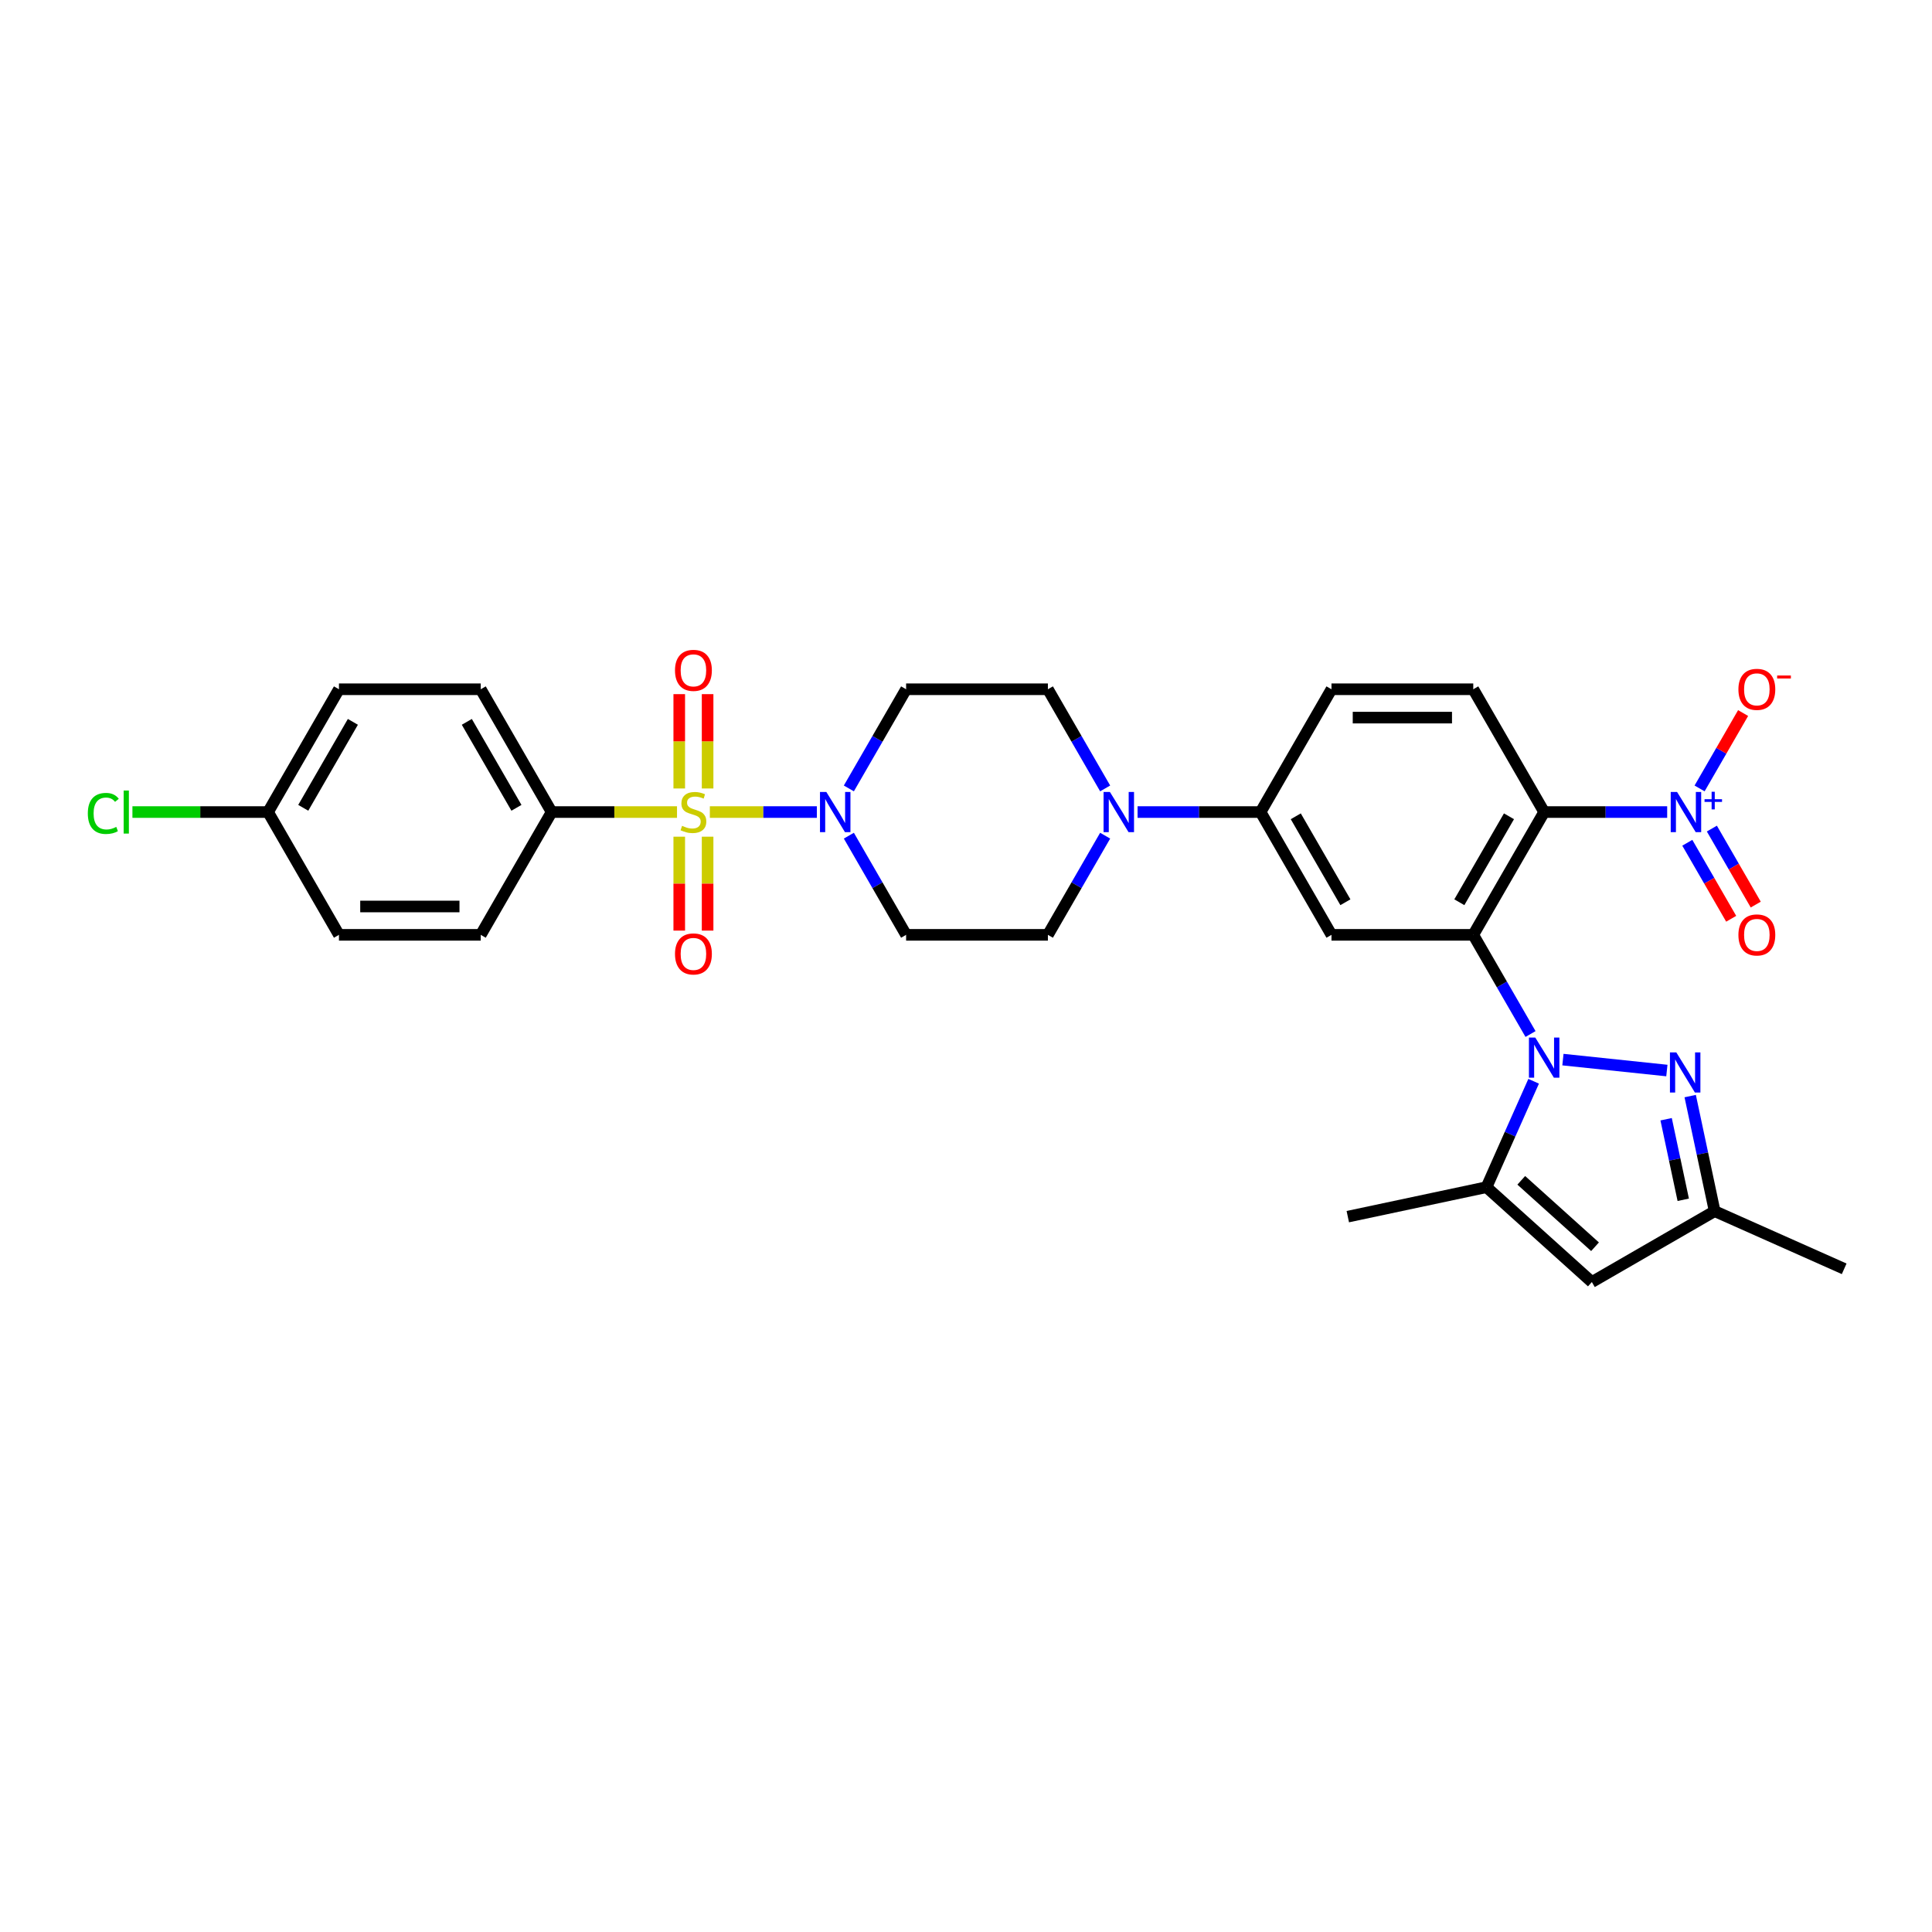 <?xml version='1.0' encoding='iso-8859-1'?>
<svg version='1.1' baseProfile='full'
              xmlns='http://www.w3.org/2000/svg'
                      xmlns:rdkit='http://www.rdkit.org/xml'
                      xmlns:xlink='http://www.w3.org/1999/xlink'
                  xml:space='preserve'
width='1000px' height='1000px' viewBox='0 0 1000 1000'>
<!-- END OF HEADER -->
<rect style='opacity:1.0;fill:#FFFFFF;stroke:none' width='1000' height='1000' x='0' y='0'> </rect>
<path class='bond-1' d='M 792.195,535.204 L 777.377,509.539' style='fill:none;fill-rule:evenodd;stroke:#0000FF;stroke-width:6px;stroke-linecap:butt;stroke-linejoin:miter;stroke-opacity:1' />
<path class='bond-1' d='M 777.377,509.539 L 762.56,483.873' style='fill:none;fill-rule:evenodd;stroke:#000000;stroke-width:6px;stroke-linecap:butt;stroke-linejoin:miter;stroke-opacity:1' />
<path class='bond-4' d='M 808.971,548.452 L 862.77,554.107' style='fill:none;fill-rule:evenodd;stroke:#0000FF;stroke-width:6px;stroke-linecap:butt;stroke-linejoin:miter;stroke-opacity:1' />
<path class='bond-6' d='M 793.811,559.658 L 781.607,587.067' style='fill:none;fill-rule:evenodd;stroke:#0000FF;stroke-width:6px;stroke-linecap:butt;stroke-linejoin:miter;stroke-opacity:1' />
<path class='bond-6' d='M 781.607,587.067 L 769.404,614.476' style='fill:none;fill-rule:evenodd;stroke:#000000;stroke-width:6px;stroke-linecap:butt;stroke-linejoin:miter;stroke-opacity:1' />
<path class='bond-0' d='M 367.415,420.316 L 395.108,420.316' style='fill:none;fill-rule:evenodd;stroke:#CCCC00;stroke-width:6px;stroke-linecap:butt;stroke-linejoin:miter;stroke-opacity:1' />
<path class='bond-0' d='M 395.108,420.316 L 422.802,420.316' style='fill:none;fill-rule:evenodd;stroke:#0000FF;stroke-width:6px;stroke-linecap:butt;stroke-linejoin:miter;stroke-opacity:1' />
<path class='bond-12' d='M 350.418,420.316 L 317.972,420.316' style='fill:none;fill-rule:evenodd;stroke:#CCCC00;stroke-width:6px;stroke-linecap:butt;stroke-linejoin:miter;stroke-opacity:1' />
<path class='bond-12' d='M 317.972,420.316 L 285.527,420.316' style='fill:none;fill-rule:evenodd;stroke:#000000;stroke-width:6px;stroke-linecap:butt;stroke-linejoin:miter;stroke-opacity:1' />
<path class='bond-14' d='M 351.578,433.071 L 351.578,457.376' style='fill:none;fill-rule:evenodd;stroke:#CCCC00;stroke-width:6px;stroke-linecap:butt;stroke-linejoin:miter;stroke-opacity:1' />
<path class='bond-14' d='M 351.578,457.376 L 351.578,481.681' style='fill:none;fill-rule:evenodd;stroke:#FF0000;stroke-width:6px;stroke-linecap:butt;stroke-linejoin:miter;stroke-opacity:1' />
<path class='bond-14' d='M 366.255,433.071 L 366.255,457.376' style='fill:none;fill-rule:evenodd;stroke:#CCCC00;stroke-width:6px;stroke-linecap:butt;stroke-linejoin:miter;stroke-opacity:1' />
<path class='bond-14' d='M 366.255,457.376 L 366.255,481.681' style='fill:none;fill-rule:evenodd;stroke:#FF0000;stroke-width:6px;stroke-linecap:butt;stroke-linejoin:miter;stroke-opacity:1' />
<path class='bond-15' d='M 366.255,408.119 L 366.255,383.704' style='fill:none;fill-rule:evenodd;stroke:#CCCC00;stroke-width:6px;stroke-linecap:butt;stroke-linejoin:miter;stroke-opacity:1' />
<path class='bond-15' d='M 366.255,383.704 L 366.255,359.289' style='fill:none;fill-rule:evenodd;stroke:#FF0000;stroke-width:6px;stroke-linecap:butt;stroke-linejoin:miter;stroke-opacity:1' />
<path class='bond-15' d='M 351.578,408.119 L 351.578,383.704' style='fill:none;fill-rule:evenodd;stroke:#CCCC00;stroke-width:6px;stroke-linecap:butt;stroke-linejoin:miter;stroke-opacity:1' />
<path class='bond-15' d='M 351.578,383.704 L 351.578,359.289' style='fill:none;fill-rule:evenodd;stroke:#FF0000;stroke-width:6px;stroke-linecap:butt;stroke-linejoin:miter;stroke-opacity:1' />
<path class='bond-2' d='M 762.56,483.873 L 799.254,420.316' style='fill:none;fill-rule:evenodd;stroke:#000000;stroke-width:6px;stroke-linecap:butt;stroke-linejoin:miter;stroke-opacity:1' />
<path class='bond-2' d='M 755.352,467.001 L 781.039,422.511' style='fill:none;fill-rule:evenodd;stroke:#000000;stroke-width:6px;stroke-linecap:butt;stroke-linejoin:miter;stroke-opacity:1' />
<path class='bond-7' d='M 762.56,483.873 L 689.17,483.873' style='fill:none;fill-rule:evenodd;stroke:#000000;stroke-width:6px;stroke-linecap:butt;stroke-linejoin:miter;stroke-opacity:1' />
<path class='bond-3' d='M 799.254,420.316 L 831.091,420.316' style='fill:none;fill-rule:evenodd;stroke:#000000;stroke-width:6px;stroke-linecap:butt;stroke-linejoin:miter;stroke-opacity:1' />
<path class='bond-3' d='M 831.091,420.316 L 862.927,420.316' style='fill:none;fill-rule:evenodd;stroke:#0000FF;stroke-width:6px;stroke-linecap:butt;stroke-linejoin:miter;stroke-opacity:1' />
<path class='bond-13' d='M 799.254,420.316 L 762.56,356.759' style='fill:none;fill-rule:evenodd;stroke:#000000;stroke-width:6px;stroke-linecap:butt;stroke-linejoin:miter;stroke-opacity:1' />
<path class='bond-18' d='M 879.703,408.089 L 890.966,388.581' style='fill:none;fill-rule:evenodd;stroke:#0000FF;stroke-width:6px;stroke-linecap:butt;stroke-linejoin:miter;stroke-opacity:1' />
<path class='bond-18' d='M 890.966,388.581 L 902.229,369.073' style='fill:none;fill-rule:evenodd;stroke:#FF0000;stroke-width:6px;stroke-linecap:butt;stroke-linejoin:miter;stroke-opacity:1' />
<path class='bond-19' d='M 873.347,436.212 L 884.704,455.882' style='fill:none;fill-rule:evenodd;stroke:#0000FF;stroke-width:6px;stroke-linecap:butt;stroke-linejoin:miter;stroke-opacity:1' />
<path class='bond-19' d='M 884.704,455.882 L 896.06,475.552' style='fill:none;fill-rule:evenodd;stroke:#FF0000;stroke-width:6px;stroke-linecap:butt;stroke-linejoin:miter;stroke-opacity:1' />
<path class='bond-19' d='M 886.059,428.873 L 897.415,448.543' style='fill:none;fill-rule:evenodd;stroke:#0000FF;stroke-width:6px;stroke-linecap:butt;stroke-linejoin:miter;stroke-opacity:1' />
<path class='bond-19' d='M 897.415,448.543 L 908.772,468.213' style='fill:none;fill-rule:evenodd;stroke:#FF0000;stroke-width:6px;stroke-linecap:butt;stroke-linejoin:miter;stroke-opacity:1' />
<path class='bond-11' d='M 874.841,567.329 L 881.171,597.108' style='fill:none;fill-rule:evenodd;stroke:#0000FF;stroke-width:6px;stroke-linecap:butt;stroke-linejoin:miter;stroke-opacity:1' />
<path class='bond-11' d='M 881.171,597.108 L 887.501,626.888' style='fill:none;fill-rule:evenodd;stroke:#000000;stroke-width:6px;stroke-linecap:butt;stroke-linejoin:miter;stroke-opacity:1' />
<path class='bond-11' d='M 862.383,579.314 L 866.814,600.16' style='fill:none;fill-rule:evenodd;stroke:#0000FF;stroke-width:6px;stroke-linecap:butt;stroke-linejoin:miter;stroke-opacity:1' />
<path class='bond-11' d='M 866.814,600.16 L 871.245,621.006' style='fill:none;fill-rule:evenodd;stroke:#000000;stroke-width:6px;stroke-linecap:butt;stroke-linejoin:miter;stroke-opacity:1' />
<path class='bond-5' d='M 439.365,432.543 L 454.183,458.208' style='fill:none;fill-rule:evenodd;stroke:#0000FF;stroke-width:6px;stroke-linecap:butt;stroke-linejoin:miter;stroke-opacity:1' />
<path class='bond-5' d='M 454.183,458.208 L 469.001,483.873' style='fill:none;fill-rule:evenodd;stroke:#000000;stroke-width:6px;stroke-linecap:butt;stroke-linejoin:miter;stroke-opacity:1' />
<path class='bond-33' d='M 439.365,408.089 L 454.183,382.424' style='fill:none;fill-rule:evenodd;stroke:#0000FF;stroke-width:6px;stroke-linecap:butt;stroke-linejoin:miter;stroke-opacity:1' />
<path class='bond-33' d='M 454.183,382.424 L 469.001,356.759' style='fill:none;fill-rule:evenodd;stroke:#000000;stroke-width:6px;stroke-linecap:butt;stroke-linejoin:miter;stroke-opacity:1' />
<path class='bond-8' d='M 769.404,614.476 L 823.943,663.583' style='fill:none;fill-rule:evenodd;stroke:#000000;stroke-width:6px;stroke-linecap:butt;stroke-linejoin:miter;stroke-opacity:1' />
<path class='bond-8' d='M 787.407,610.934 L 825.584,645.309' style='fill:none;fill-rule:evenodd;stroke:#000000;stroke-width:6px;stroke-linecap:butt;stroke-linejoin:miter;stroke-opacity:1' />
<path class='bond-28' d='M 769.404,614.476 L 697.618,629.734' style='fill:none;fill-rule:evenodd;stroke:#000000;stroke-width:6px;stroke-linecap:butt;stroke-linejoin:miter;stroke-opacity:1' />
<path class='bond-10' d='M 689.17,483.873 L 652.475,420.316' style='fill:none;fill-rule:evenodd;stroke:#000000;stroke-width:6px;stroke-linecap:butt;stroke-linejoin:miter;stroke-opacity:1' />
<path class='bond-10' d='M 696.377,467.001 L 670.691,422.511' style='fill:none;fill-rule:evenodd;stroke:#000000;stroke-width:6px;stroke-linecap:butt;stroke-linejoin:miter;stroke-opacity:1' />
<path class='bond-31' d='M 823.943,663.583 L 887.501,626.888' style='fill:none;fill-rule:evenodd;stroke:#000000;stroke-width:6px;stroke-linecap:butt;stroke-linejoin:miter;stroke-opacity:1' />
<path class='bond-9' d='M 588.802,420.316 L 620.639,420.316' style='fill:none;fill-rule:evenodd;stroke:#0000FF;stroke-width:6px;stroke-linecap:butt;stroke-linejoin:miter;stroke-opacity:1' />
<path class='bond-9' d='M 620.639,420.316 L 652.475,420.316' style='fill:none;fill-rule:evenodd;stroke:#000000;stroke-width:6px;stroke-linecap:butt;stroke-linejoin:miter;stroke-opacity:1' />
<path class='bond-20' d='M 572.026,408.089 L 557.209,382.424' style='fill:none;fill-rule:evenodd;stroke:#0000FF;stroke-width:6px;stroke-linecap:butt;stroke-linejoin:miter;stroke-opacity:1' />
<path class='bond-20' d='M 557.209,382.424 L 542.391,356.759' style='fill:none;fill-rule:evenodd;stroke:#000000;stroke-width:6px;stroke-linecap:butt;stroke-linejoin:miter;stroke-opacity:1' />
<path class='bond-21' d='M 572.026,432.543 L 557.209,458.208' style='fill:none;fill-rule:evenodd;stroke:#0000FF;stroke-width:6px;stroke-linecap:butt;stroke-linejoin:miter;stroke-opacity:1' />
<path class='bond-21' d='M 557.209,458.208 L 542.391,483.873' style='fill:none;fill-rule:evenodd;stroke:#000000;stroke-width:6px;stroke-linecap:butt;stroke-linejoin:miter;stroke-opacity:1' />
<path class='bond-22' d='M 652.475,420.316 L 689.17,356.759' style='fill:none;fill-rule:evenodd;stroke:#000000;stroke-width:6px;stroke-linecap:butt;stroke-linejoin:miter;stroke-opacity:1' />
<path class='bond-30' d='M 887.501,626.888 L 954.545,656.738' style='fill:none;fill-rule:evenodd;stroke:#000000;stroke-width:6px;stroke-linecap:butt;stroke-linejoin:miter;stroke-opacity:1' />
<path class='bond-23' d='M 285.527,420.316 L 248.832,356.759' style='fill:none;fill-rule:evenodd;stroke:#000000;stroke-width:6px;stroke-linecap:butt;stroke-linejoin:miter;stroke-opacity:1' />
<path class='bond-23' d='M 267.311,418.122 L 241.625,373.631' style='fill:none;fill-rule:evenodd;stroke:#000000;stroke-width:6px;stroke-linecap:butt;stroke-linejoin:miter;stroke-opacity:1' />
<path class='bond-24' d='M 285.527,420.316 L 248.832,483.873' style='fill:none;fill-rule:evenodd;stroke:#000000;stroke-width:6px;stroke-linecap:butt;stroke-linejoin:miter;stroke-opacity:1' />
<path class='bond-32' d='M 762.56,356.759 L 689.17,356.759' style='fill:none;fill-rule:evenodd;stroke:#000000;stroke-width:6px;stroke-linecap:butt;stroke-linejoin:miter;stroke-opacity:1' />
<path class='bond-32' d='M 751.551,371.437 L 700.178,371.437' style='fill:none;fill-rule:evenodd;stroke:#000000;stroke-width:6px;stroke-linecap:butt;stroke-linejoin:miter;stroke-opacity:1' />
<path class='bond-16' d='M 469.001,356.759 L 542.391,356.759' style='fill:none;fill-rule:evenodd;stroke:#000000;stroke-width:6px;stroke-linecap:butt;stroke-linejoin:miter;stroke-opacity:1' />
<path class='bond-17' d='M 469.001,483.873 L 542.391,483.873' style='fill:none;fill-rule:evenodd;stroke:#000000;stroke-width:6px;stroke-linecap:butt;stroke-linejoin:miter;stroke-opacity:1' />
<path class='bond-27' d='M 248.832,356.759 L 175.442,356.759' style='fill:none;fill-rule:evenodd;stroke:#000000;stroke-width:6px;stroke-linecap:butt;stroke-linejoin:miter;stroke-opacity:1' />
<path class='bond-26' d='M 248.832,483.873 L 175.442,483.873' style='fill:none;fill-rule:evenodd;stroke:#000000;stroke-width:6px;stroke-linecap:butt;stroke-linejoin:miter;stroke-opacity:1' />
<path class='bond-26' d='M 237.824,469.196 L 186.451,469.196' style='fill:none;fill-rule:evenodd;stroke:#000000;stroke-width:6px;stroke-linecap:butt;stroke-linejoin:miter;stroke-opacity:1' />
<path class='bond-25' d='M 138.747,420.316 L 175.442,483.873' style='fill:none;fill-rule:evenodd;stroke:#000000;stroke-width:6px;stroke-linecap:butt;stroke-linejoin:miter;stroke-opacity:1' />
<path class='bond-29' d='M 138.747,420.316 L 103.645,420.316' style='fill:none;fill-rule:evenodd;stroke:#000000;stroke-width:6px;stroke-linecap:butt;stroke-linejoin:miter;stroke-opacity:1' />
<path class='bond-29' d='M 103.645,420.316 L 68.543,420.316' style='fill:none;fill-rule:evenodd;stroke:#00CC00;stroke-width:6px;stroke-linecap:butt;stroke-linejoin:miter;stroke-opacity:1' />
<path class='bond-34' d='M 138.747,420.316 L 175.442,356.759' style='fill:none;fill-rule:evenodd;stroke:#000000;stroke-width:6px;stroke-linecap:butt;stroke-linejoin:miter;stroke-opacity:1' />
<path class='bond-34' d='M 156.963,418.122 L 182.65,373.631' style='fill:none;fill-rule:evenodd;stroke:#000000;stroke-width:6px;stroke-linecap:butt;stroke-linejoin:miter;stroke-opacity:1' />
<path  class='atom-0' d='M 794.66 537.039
L 801.471 548.047
Q 802.146 549.133, 803.232 551.1
Q 804.318 553.067, 804.377 553.185
L 804.377 537.039
L 807.137 537.039
L 807.137 557.823
L 804.289 557.823
L 796.979 545.787
Q 796.128 544.378, 795.218 542.763
Q 794.337 541.149, 794.073 540.65
L 794.073 557.823
L 791.372 557.823
L 791.372 537.039
L 794.66 537.039
' fill='#0000FF'/>
<path  class='atom-1' d='M 353.045 427.45
Q 353.28 427.538, 354.249 427.949
Q 355.218 428.36, 356.274 428.624
Q 357.361 428.859, 358.417 428.859
Q 360.384 428.859, 361.529 427.919
Q 362.674 426.951, 362.674 425.277
Q 362.674 424.132, 362.087 423.428
Q 361.529 422.723, 360.648 422.342
Q 359.768 421.96, 358.3 421.52
Q 356.451 420.962, 355.335 420.434
Q 354.249 419.905, 353.456 418.79
Q 352.693 417.674, 352.693 415.795
Q 352.693 413.183, 354.454 411.568
Q 356.245 409.954, 359.768 409.954
Q 362.175 409.954, 364.905 411.098
L 364.23 413.359
Q 361.735 412.331, 359.856 412.331
Q 357.83 412.331, 356.715 413.183
Q 355.599 414.005, 355.629 415.443
Q 355.629 416.559, 356.186 417.234
Q 356.774 417.909, 357.595 418.291
Q 358.447 418.672, 359.856 419.113
Q 361.735 419.7, 362.85 420.287
Q 363.966 420.874, 364.758 422.078
Q 365.58 423.252, 365.58 425.277
Q 365.58 428.154, 363.643 429.71
Q 361.735 431.237, 358.535 431.237
Q 356.685 431.237, 355.276 430.826
Q 353.897 430.444, 352.253 429.769
L 353.045 427.45
' fill='#CCCC00'/>
<path  class='atom-4' d='M 868.05 409.924
L 874.86 420.933
Q 875.536 422.019, 876.622 423.986
Q 877.708 425.953, 877.767 426.07
L 877.767 409.924
L 880.526 409.924
L 880.526 430.708
L 877.679 430.708
L 870.369 418.672
Q 869.518 417.263, 868.608 415.649
Q 867.727 414.034, 867.463 413.535
L 867.463 430.708
L 864.762 430.708
L 864.762 409.924
L 868.05 409.924
' fill='#0000FF'/>
<path  class='atom-4' d='M 882.27 413.671
L 885.932 413.671
L 885.932 409.815
L 887.559 409.815
L 887.559 413.671
L 891.318 413.671
L 891.318 415.066
L 887.559 415.066
L 887.559 418.941
L 885.932 418.941
L 885.932 415.066
L 882.27 415.066
L 882.27 413.671
' fill='#0000FF'/>
<path  class='atom-5' d='M 867.648 544.71
L 874.458 555.719
Q 875.134 556.805, 876.22 558.772
Q 877.306 560.738, 877.365 560.856
L 877.365 544.71
L 880.124 544.71
L 880.124 565.494
L 877.277 565.494
L 869.967 553.458
Q 869.116 552.049, 868.206 550.435
Q 867.325 548.82, 867.061 548.321
L 867.061 565.494
L 864.36 565.494
L 864.36 544.71
L 867.648 544.71
' fill='#0000FF'/>
<path  class='atom-6' d='M 427.712 409.924
L 434.523 420.933
Q 435.198 422.019, 436.284 423.986
Q 437.37 425.953, 437.429 426.07
L 437.429 409.924
L 440.188 409.924
L 440.188 430.708
L 437.341 430.708
L 430.031 418.672
Q 429.18 417.263, 428.27 415.649
Q 427.389 414.034, 427.125 413.535
L 427.125 430.708
L 424.424 430.708
L 424.424 409.924
L 427.712 409.924
' fill='#0000FF'/>
<path  class='atom-10' d='M 574.491 409.924
L 581.302 420.933
Q 581.977 422.019, 583.063 423.986
Q 584.149 425.953, 584.208 426.07
L 584.208 409.924
L 586.968 409.924
L 586.968 430.708
L 584.12 430.708
L 576.81 418.672
Q 575.959 417.263, 575.049 415.649
Q 574.168 414.034, 573.904 413.535
L 573.904 430.708
L 571.203 430.708
L 571.203 409.924
L 574.491 409.924
' fill='#0000FF'/>
<path  class='atom-15' d='M 349.376 493.765
Q 349.376 488.774, 351.842 485.985
Q 354.308 483.196, 358.916 483.196
Q 363.525 483.196, 365.991 485.985
Q 368.457 488.774, 368.457 493.765
Q 368.457 498.814, 365.962 501.691
Q 363.467 504.538, 358.916 504.538
Q 354.337 504.538, 351.842 501.691
Q 349.376 498.843, 349.376 493.765
M 358.916 502.19
Q 362.087 502.19, 363.79 500.076
Q 365.522 497.933, 365.522 493.765
Q 365.522 489.684, 363.79 487.629
Q 362.087 485.545, 358.916 485.545
Q 355.746 485.545, 354.014 487.6
Q 352.311 489.655, 352.311 493.765
Q 352.311 497.962, 354.014 500.076
Q 355.746 502.19, 358.916 502.19
' fill='#FF0000'/>
<path  class='atom-16' d='M 349.376 346.985
Q 349.376 341.995, 351.842 339.206
Q 354.308 336.417, 358.916 336.417
Q 363.525 336.417, 365.991 339.206
Q 368.457 341.995, 368.457 346.985
Q 368.457 352.034, 365.962 354.911
Q 363.467 357.759, 358.916 357.759
Q 354.337 357.759, 351.842 354.911
Q 349.376 352.064, 349.376 346.985
M 358.916 355.41
Q 362.087 355.41, 363.79 353.297
Q 365.522 351.154, 365.522 346.985
Q 365.522 342.905, 363.79 340.85
Q 362.087 338.766, 358.916 338.766
Q 355.746 338.766, 354.014 340.821
Q 352.311 342.875, 352.311 346.985
Q 352.311 351.183, 354.014 353.297
Q 355.746 355.41, 358.916 355.41
' fill='#FF0000'/>
<path  class='atom-19' d='M 899.798 356.818
Q 899.798 351.827, 902.264 349.038
Q 904.73 346.249, 909.339 346.249
Q 913.948 346.249, 916.414 349.038
Q 918.88 351.827, 918.88 356.818
Q 918.88 361.867, 916.384 364.744
Q 913.889 367.591, 909.339 367.591
Q 904.759 367.591, 902.264 364.744
Q 899.798 361.896, 899.798 356.818
M 909.339 365.243
Q 912.509 365.243, 914.212 363.129
Q 915.944 360.986, 915.944 356.818
Q 915.944 352.737, 914.212 350.682
Q 912.509 348.598, 909.339 348.598
Q 906.169 348.598, 904.437 350.653
Q 902.734 352.708, 902.734 356.818
Q 902.734 361.015, 904.437 363.129
Q 906.169 365.243, 909.339 365.243
' fill='#FF0000'/>
<path  class='atom-19' d='M 919.848 349.642
L 926.959 349.642
L 926.959 351.192
L 919.848 351.192
L 919.848 349.642
' fill='#FF0000'/>
<path  class='atom-20' d='M 899.798 483.932
Q 899.798 478.942, 902.264 476.153
Q 904.73 473.364, 909.339 473.364
Q 913.948 473.364, 916.414 476.153
Q 918.88 478.942, 918.88 483.932
Q 918.88 488.981, 916.384 491.858
Q 913.889 494.706, 909.339 494.706
Q 904.759 494.706, 902.264 491.858
Q 899.798 489.011, 899.798 483.932
M 909.339 492.357
Q 912.509 492.357, 914.212 490.244
Q 915.944 488.101, 915.944 483.932
Q 915.944 479.852, 914.212 477.797
Q 912.509 475.713, 909.339 475.713
Q 906.169 475.713, 904.437 477.767
Q 902.734 479.822, 902.734 483.932
Q 902.734 488.13, 904.437 490.244
Q 906.169 492.357, 909.339 492.357
' fill='#FF0000'/>
<path  class='atom-30' d='M 45.455 421.035
Q 45.455 415.869, 47.862 413.168
Q 50.298 410.438, 54.907 410.438
Q 59.193 410.438, 61.483 413.462
L 59.545 415.047
Q 57.872 412.845, 54.907 412.845
Q 51.766 412.845, 50.093 414.959
Q 48.449 417.043, 48.449 421.035
Q 48.449 425.145, 50.151 427.259
Q 51.883 429.372, 55.23 429.372
Q 57.52 429.372, 60.191 427.993
L 61.013 430.194
Q 59.927 430.899, 58.283 431.31
Q 56.639 431.721, 54.819 431.721
Q 50.298 431.721, 47.862 428.961
Q 45.455 426.202, 45.455 421.035
' fill='#00CC00'/>
<path  class='atom-30' d='M 64.007 409.176
L 66.708 409.176
L 66.708 431.457
L 64.007 431.457
L 64.007 409.176
' fill='#00CC00'/>
</svg>

